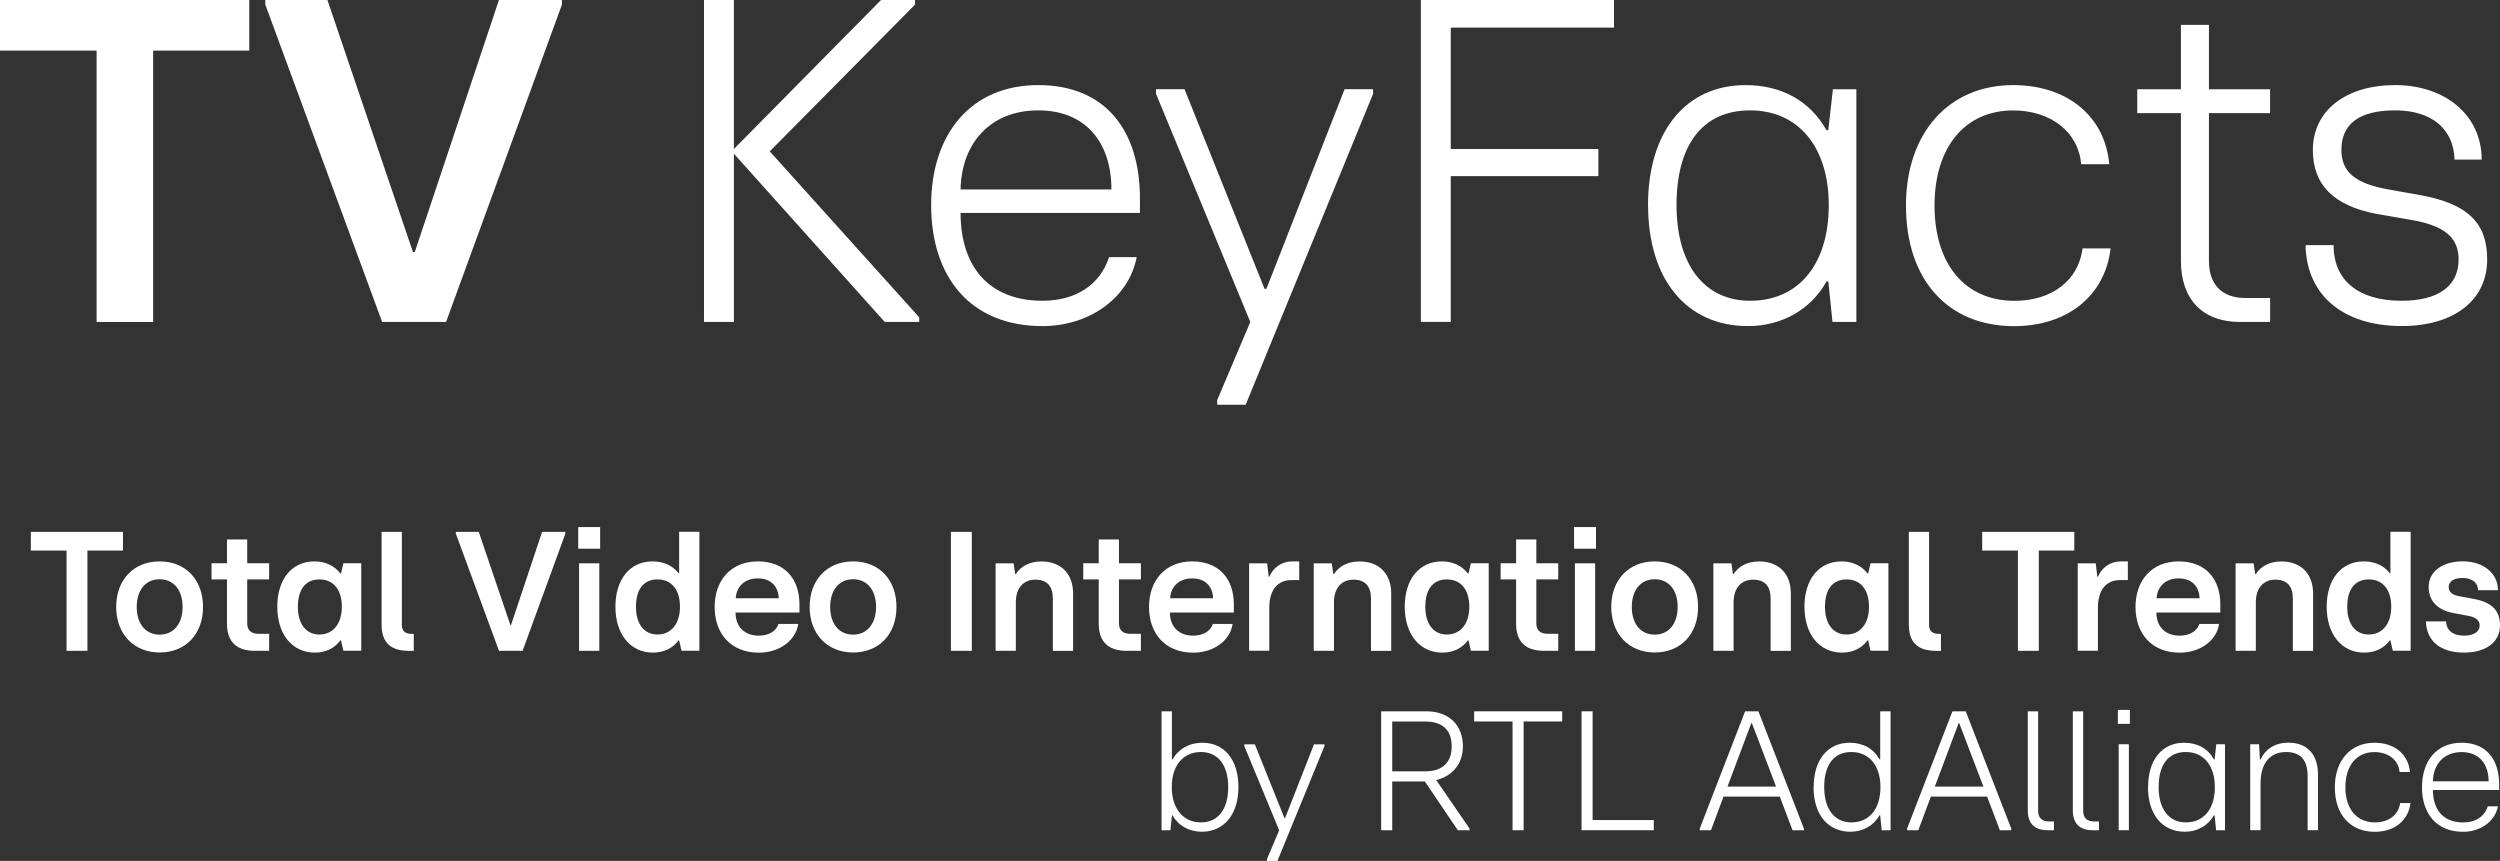 <?xml version="1.0" encoding="UTF-8"?>
<svg id="Calque_2" data-name="Calque 2" xmlns="http://www.w3.org/2000/svg" viewBox="0 0 417.44 143.74">
  <rect x="0" y="0" width="417.44" height="143.74" fill="#333333" stroke="none"/>
  <defs>
    <style>
      .cls-1 {
        fill: #fff;
      }
    </style>
  </defs>
  <g id="Calque_1-2" data-name="Calque 1">
    <g>
      <path class="cls-1" d="M16.13,53.76V8.45H0V0H41.62V8.45H25.57V53.76h-9.45Z"/>
      <path class="cls-1" d="M63.81,53.76L44.3,.77V0h10.37l14.28,42.08h.31L83.31,0h10.52V.77l-19.35,52.99h-10.67Z"/>
      <path class="cls-1" d="M128.53,25.27l24.96,27.72v.77h-5.76l-25.19-28.1v28.1h-4.99V0h4.99V24.88L147.11,0h5.68V.77l-24.26,24.5Z"/>
      <path class="cls-1" d="M155.48,34.25c0-11.75,6.53-20.04,17.89-20.04s16.97,7.76,16.97,18.89v2.45h-29.95c0,8.98,4.76,14.67,13.67,14.67,5.53,0,9.6-2.61,11.13-7.29h4.61c-1.31,6.83-7.91,11.52-15.74,11.52-12.06,0-18.58-8.22-18.58-20.2Zm30.1-2.61c0-7.76-4.22-13.21-12.21-13.21s-12.82,5.45-12.98,13.21h25.19Z"/>
      <path class="cls-1" d="M203.24,67.58v-.77l5.53-13.05-15.74-38.09v-.77h4.76l13.36,33.33h.31l13.05-33.33h4.76v.77l-21.27,51.91h-4.76Z"/>
      <path class="cls-1" d="M237.25,53.76V0h32.25V4.61h-27.26V24.88h24.65v4.53h-24.65v24.34h-4.99Z"/>
      <path class="cls-1" d="M275.18,34.25c0-12.29,6.3-20.04,16.28-20.04,5.99,0,10.75,2.61,13.51,7.52h.31l.77-6.83h3.92V53.76h-3.99l-.69-6.76h-.31c-2.61,4.68-7.45,7.45-13.13,7.45-10.21,0-16.66-7.76-16.66-20.2Zm30.18,0c0-9.68-5.07-15.82-13.13-15.82s-12.29,5.91-12.29,15.82,4.61,15.97,12.29,15.97c8.14,0,13.13-6.14,13.13-15.97Z"/>
      <path class="cls-1" d="M318.25,34.33c0-12.13,7.14-20.12,17.89-20.12,9.06,0,15.36,5.22,16.05,13.21h-4.68c-.46-5.37-5.07-8.98-11.36-8.98-8.06,0-13.13,6.14-13.13,15.89s5.07,15.9,13.36,15.9c6.22,0,10.67-3.38,11.36-8.75h4.68c-.92,7.91-7.22,12.98-16.13,12.98-11.06,0-18.04-7.76-18.04-20.12Z"/>
      <path class="cls-1" d="M374.07,53.76c-6.37,0-9.91-3.84-9.91-10.21V18.89h-7.29v-3.99h7.29V4.15h4.68V14.9h10.21v3.99h-10.21v24.73c0,3.92,2.23,6.14,6.07,6.14h4.15v3.99h-4.99Z"/>
      <path class="cls-1" d="M384.97,40.93h4.68c0,5.91,4.15,9.29,11.36,9.29,6.14,0,9.52-2.46,9.52-6.91,0-3.46-2.15-5.45-7.14-6.45l-6.6-1.15c-7.14-1.38-10.6-4.84-10.6-10.67,0-6.53,5.45-10.83,13.75-10.83s14.44,4.99,14.44,12.44h-4.53c-.15-5.14-3.84-8.22-9.91-8.22s-8.98,2.3-8.98,6.6c0,3.69,2.3,5.61,7.83,6.6l5.61,1c7.68,1.46,10.9,4.61,10.9,10.67,0,6.84-5.53,11.14-14.28,11.14-9.75,0-15.9-5.14-16.05-13.52Z"/>
      <path class="cls-1" d="M11.11,108.67v-16.74H5.15v-3.12h15.38v3.12h-5.93v16.74h-3.49Z"/>
      <path class="cls-1" d="M19.4,101.35c0-4.54,2.92-7.61,7.26-7.61s7.24,3.06,7.24,7.61-2.92,7.6-7.24,7.6-7.26-3.09-7.26-7.6Zm11.09,0c0-2.84-1.5-4.63-3.83-4.63s-3.83,1.79-3.83,4.63,1.5,4.62,3.83,4.62,3.83-1.82,3.83-4.62Z"/>
      <path class="cls-1" d="M42.58,108.67c-3.06,0-4.68-1.47-4.68-4.54v-7.38h-2.58v-2.7h2.58v-3.97h3.38v3.97h3.66v2.7h-3.66v7.35c0,1.13,.65,1.73,1.9,1.73h1.76v2.84h-2.36Z"/>
      <path class="cls-1" d="M46.3,101.32c0-4.62,2.44-7.58,6.19-7.58,1.82,0,3.35,.71,4.34,2.01h.11l.4-1.7h2.98v14.61h-2.98l-.4-1.73h-.11c-.96,1.31-2.44,2.04-4.26,2.04-3.77,0-6.27-3.06-6.27-7.66Zm10.78,0c0-2.84-1.39-4.57-3.74-4.57s-3.6,1.7-3.6,4.57,1.36,4.63,3.6,4.63,3.74-1.76,3.74-4.63Z"/>
      <path class="cls-1" d="M68.2,108.67c-2.92,0-4.48-1.36-4.48-4.34v-15.52h3.38v15.55c0,.99,.54,1.48,1.65,1.48h.34v2.84h-.88Z"/>
      <path class="cls-1" d="M83.32,108.67l-7.21-19.58v-.28h3.83l5.28,15.55h.11l5.19-15.55h3.89v.28l-7.15,19.58h-3.94Z"/>
      <path class="cls-1" d="M96.55,91.62v-3.61h3.66v3.61h-3.66Zm.14,17.05v-14.61h3.38v14.61h-3.38Z"/>
      <path class="cls-1" d="M102.76,101.32c0-4.62,2.44-7.58,6.19-7.58,1.82,0,3.35,.68,4.34,1.96h.11v-6.9h3.38v19.86h-2.98l-.4-1.73h-.11c-.96,1.31-2.44,2.04-4.26,2.04-3.77,0-6.27-3.06-6.27-7.66Zm10.78,0c0-2.84-1.39-4.57-3.75-4.57s-3.6,1.7-3.6,4.57,1.36,4.63,3.6,4.63,3.75-1.76,3.75-4.63Z"/>
      <path class="cls-1" d="M119.33,101.35c0-4.43,2.7-7.61,7.21-7.61s6.95,2.95,6.95,7.15v1.39h-10.67c0,2.33,1.45,3.86,3.89,3.86,1.59,0,2.87-.71,3.29-1.96h3.29c-.43,2.84-3.21,4.8-6.58,4.8-4.68,0-7.38-3.2-7.38-7.63Zm10.7-1.45c-.06-1.93-1.25-3.32-3.49-3.32s-3.57,1.39-3.69,3.32h7.18Z"/>
      <path class="cls-1" d="M135.19,101.35c0-4.54,2.92-7.61,7.26-7.61s7.24,3.06,7.24,7.61-2.92,7.6-7.24,7.6-7.26-3.09-7.26-7.6Zm11.09,0c0-2.84-1.5-4.63-3.83-4.63s-3.83,1.79-3.83,4.63,1.5,4.62,3.83,4.62,3.83-1.82,3.83-4.62Z"/>
      <path class="cls-1" d="M158.78,108.67v-19.86h3.49v19.86h-3.49Z"/>
      <path class="cls-1" d="M166.24,108.67v-14.61h3.01l.26,1.79h.11c.79-1.22,2.18-2.1,4.28-2.1,3.23,0,5.28,2.04,5.28,5.34v9.59h-3.38v-8.74c0-1.99-.91-3.15-2.92-3.15s-3.26,1.42-3.26,3.77v8.11h-3.38Z"/>
      <path class="cls-1" d="M188.14,108.67c-3.06,0-4.68-1.47-4.68-4.54v-7.38h-2.58v-2.7h2.58v-3.97h3.38v3.97h3.66v2.7h-3.66v7.35c0,1.13,.65,1.73,1.9,1.73h1.76v2.84h-2.36Z"/>
      <path class="cls-1" d="M191.86,101.35c0-4.43,2.7-7.61,7.21-7.61s6.95,2.95,6.95,7.15v1.39h-10.67c0,2.33,1.45,3.86,3.89,3.86,1.59,0,2.87-.71,3.29-1.96h3.29c-.43,2.84-3.21,4.8-6.58,4.8-4.68,0-7.38-3.2-7.38-7.63Zm10.7-1.45c-.06-1.93-1.25-3.32-3.49-3.32s-3.57,1.39-3.69,3.32h7.18Z"/>
      <path class="cls-1" d="M208.57,108.67v-14.61h3.01l.26,2.24h.11c.62-1.48,1.99-2.56,3.83-2.56h1.16v3.12h-1.28c-2.41,0-3.72,1.73-3.72,4.62v7.18h-3.38Z"/>
      <path class="cls-1" d="M219.36,108.67v-14.61h3.01l.26,1.79h.11c.79-1.22,2.18-2.1,4.28-2.1,3.23,0,5.28,2.04,5.28,5.34v9.59h-3.38v-8.74c0-1.99-.91-3.15-2.92-3.15s-3.26,1.42-3.26,3.77v8.11h-3.38Z"/>
      <path class="cls-1" d="M234.56,101.32c0-4.62,2.44-7.58,6.19-7.58,1.82,0,3.35,.71,4.34,2.01h.11l.4-1.7h2.98v14.61h-2.98l-.4-1.73h-.11c-.96,1.31-2.44,2.04-4.26,2.04-3.77,0-6.27-3.06-6.27-7.66Zm10.78,0c0-2.84-1.39-4.57-3.75-4.57s-3.6,1.7-3.6,4.57,1.36,4.63,3.6,4.63,3.75-1.76,3.75-4.63Z"/>
      <path class="cls-1" d="M257.83,108.67c-3.06,0-4.68-1.47-4.68-4.54v-7.38h-2.58v-2.7h2.58v-3.97h3.38v3.97h3.66v2.7h-3.66v7.35c0,1.13,.65,1.73,1.9,1.73h1.76v2.84h-2.36Z"/>
      <path class="cls-1" d="M262.83,91.62v-3.61h3.66v3.61h-3.66Zm.14,17.05v-14.61h3.38v14.61h-3.38Z"/>
      <path class="cls-1" d="M269.04,101.35c0-4.54,2.92-7.61,7.26-7.61s7.24,3.06,7.24,7.61-2.92,7.6-7.24,7.6-7.26-3.09-7.26-7.6Zm11.09,0c0-2.84-1.5-4.63-3.83-4.63s-3.83,1.79-3.83,4.63,1.5,4.62,3.83,4.62,3.83-1.82,3.83-4.62Z"/>
      <path class="cls-1" d="M286.09,108.67v-14.61h3.01l.26,1.79h.11c.79-1.22,2.18-2.1,4.28-2.1,3.23,0,5.28,2.04,5.28,5.34v9.59h-3.38v-8.74c0-1.99-.91-3.15-2.92-3.15s-3.26,1.42-3.26,3.77v8.11h-3.38Z"/>
      <path class="cls-1" d="M301.3,101.32c0-4.62,2.44-7.58,6.19-7.58,1.82,0,3.35,.71,4.34,2.01h.11l.4-1.7h2.98v14.61h-2.98l-.4-1.73h-.11c-.96,1.31-2.44,2.04-4.26,2.04-3.77,0-6.27-3.06-6.27-7.66Zm10.78,0c0-2.84-1.39-4.57-3.75-4.57s-3.6,1.7-3.6,4.57,1.36,4.63,3.6,4.63,3.75-1.76,3.75-4.63Z"/>
      <path class="cls-1" d="M323.21,108.67c-2.92,0-4.48-1.36-4.48-4.34v-15.52h3.38v15.55c0,.99,.54,1.48,1.64,1.48h.34v2.84h-.88Z"/>
      <path class="cls-1" d="M336.94,108.67v-16.74h-5.96v-3.12h15.38v3.12h-5.93v16.74h-3.49Z"/>
      <path class="cls-1" d="M346.93,108.67v-14.61h3.01l.26,2.24h.11c.62-1.48,1.99-2.56,3.83-2.56h1.16v3.12h-1.28c-2.41,0-3.72,1.73-3.72,4.62v7.18h-3.38Z"/>
      <path class="cls-1" d="M356.58,101.35c0-4.43,2.7-7.61,7.21-7.61s6.95,2.95,6.95,7.15v1.39h-10.67c0,2.33,1.45,3.86,3.89,3.86,1.59,0,2.87-.71,3.29-1.96h3.29c-.43,2.84-3.21,4.8-6.58,4.8-4.68,0-7.38-3.2-7.38-7.63Zm10.7-1.45c-.06-1.93-1.25-3.32-3.49-3.32s-3.57,1.39-3.69,3.32h7.18Z"/>
      <path class="cls-1" d="M373.29,108.67v-14.61h3.01l.26,1.79h.11c.79-1.22,2.18-2.1,4.28-2.1,3.23,0,5.28,2.04,5.28,5.34v9.59h-3.38v-8.74c0-1.99-.91-3.15-2.92-3.15s-3.26,1.42-3.26,3.77v8.11h-3.38Z"/>
      <path class="cls-1" d="M388.5,101.32c0-4.62,2.44-7.58,6.19-7.58,1.82,0,3.35,.68,4.34,1.96h.11v-6.9h3.38v19.86h-2.98l-.4-1.73h-.11c-.96,1.31-2.44,2.04-4.26,2.04-3.77,0-6.27-3.06-6.27-7.66Zm10.78,0c0-2.84-1.39-4.57-3.75-4.57s-3.6,1.7-3.6,4.57,1.36,4.63,3.6,4.63,3.75-1.76,3.75-4.63Z"/>
      <path class="cls-1" d="M405.07,103.76h3.38c0,1.47,1.13,2.38,2.98,2.38,1.62,0,2.61-.66,2.61-1.68,0-.85-.6-1.39-1.85-1.62l-2.55-.48c-2.67-.51-4.11-2.04-4.11-4.37,0-2.55,2.3-4.26,5.7-4.26s5.87,1.96,5.87,4.82h-3.32c-.03-1.28-1.02-2.04-2.61-2.04-1.42,0-2.3,.57-2.3,1.51,0,.82,.59,1.33,1.76,1.53l2.55,.48c2.92,.57,4.26,1.93,4.26,4.4,0,2.78-2.33,4.54-6.01,4.54-3.94,0-6.27-1.93-6.36-5.22Z"/>
      <path class="cls-1" d="M195.8,136.13h-.11l-.26,2.5h-1.48v-19.86h1.73v8.03h.11c1.05-1.82,2.81-2.78,4.99-2.78,3.69,0,6.01,2.87,6.01,7.4s-2.36,7.46-6.13,7.46c-2.1,0-3.92-1.02-4.88-2.75Zm9.28-4.71c0-3.66-1.7-5.85-4.54-5.85-3.01,0-4.88,2.27-4.88,5.85s1.87,5.9,4.88,5.9c2.84,0,4.54-2.18,4.54-5.9Z"/>
      <path class="cls-1" d="M211.55,143.74v-.28l2.04-4.82-5.82-14.07v-.28h1.76l4.94,12.31h.11l4.82-12.31h1.76v.28l-7.86,19.18h-1.76Z"/>
      <path class="cls-1" d="M245.38,138.35v.28h-1.96l-5.5-8.14h-5.45v8.14h-1.85v-19.86h7.52c3.97,0,6.13,2.47,6.13,5.84,0,2.95-1.76,4.97-4.45,5.65l5.56,8.09Zm-12.91-17.87v8.31h5.56c2.72,0,4.37-1.39,4.37-4.17s-1.62-4.14-4.37-4.14h-5.56Z"/>
      <path class="cls-1" d="M252.56,138.63v-18.16h-6.41v-1.7h14.7v1.7h-6.44v18.16h-1.84Z"/>
      <path class="cls-1" d="M264.08,138.63v-19.86h1.85v18.16h10.21v1.7h-12.06Z"/>
      <path class="cls-1" d="M293.61,118.77l7.6,19.58v.28h-1.9l-2.13-5.62h-9.39l-2.1,5.62h-1.87v-.28l7.57-19.58h2.21Zm-5.16,12.57h8.11l-4.03-10.58h-.11l-3.97,10.58Z"/>
      <path class="cls-1" d="M302.84,131.42c0-4.54,2.33-7.4,6.01-7.4,2.21,0,3.97,.96,4.99,2.78h.11v-8.03h1.73v19.86h-1.48l-.26-2.5h-.11c-.96,1.73-2.75,2.75-4.85,2.75-3.77,0-6.16-2.87-6.16-7.46Zm11.15,0c0-3.57-1.87-5.85-4.85-5.85s-4.54,2.18-4.54,5.85,1.7,5.9,4.54,5.9c3.01,0,4.85-2.27,4.85-5.9Z"/>
      <path class="cls-1" d="M328.23,118.77l7.6,19.58v.28h-1.9l-2.13-5.62h-9.39l-2.1,5.62h-1.87v-.28l7.57-19.58h2.21Zm-5.16,12.57h8.11l-4.03-10.58h-.11l-3.97,10.58Z"/>
      <path class="cls-1" d="M341.91,138.63c-2.19,0-3.32-1.13-3.32-3.32v-16.54h1.73v16.63c0,1.13,.62,1.76,1.79,1.76h.85v1.48h-1.05Z"/>
      <path class="cls-1" d="M349.43,138.63c-2.19,0-3.32-1.13-3.32-3.32v-16.54h1.73v16.63c0,1.13,.62,1.76,1.79,1.76h.85v1.48h-1.05Z"/>
      <path class="cls-1" d="M353.63,120.87v-2.33h2.01v2.33h-2.01Zm.14,17.76v-14.36h1.7v14.36h-1.7Z"/>
      <path class="cls-1" d="M358.68,131.42c0-4.54,2.33-7.4,6.01-7.4,2.21,0,3.97,.96,4.99,2.78h.11l.28-2.53h1.45v14.36h-1.48l-.26-2.5h-.11c-.96,1.73-2.75,2.75-4.85,2.75-3.77,0-6.16-2.87-6.16-7.46Zm11.15,0c0-3.57-1.87-5.85-4.85-5.85s-4.54,2.18-4.54,5.85,1.7,5.9,4.54,5.9c3.01,0,4.85-2.27,4.85-5.9Z"/>
      <path class="cls-1" d="M375.73,138.63v-14.36h1.48l.14,2.55h.11c.74-1.65,2.3-2.81,4.68-2.81,3.15,0,4.91,2.01,4.91,5.33v9.28h-1.73v-9.05c0-2.58-1.13-4-3.6-4-2.72,0-4.26,1.9-4.26,5.22v7.83h-1.73Z"/>
      <path class="cls-1" d="M389.86,131.45c0-4.48,2.64-7.43,6.61-7.43,3.35,0,5.68,1.93,5.93,4.88h-1.73c-.17-1.99-1.87-3.32-4.2-3.32-2.98,0-4.85,2.27-4.85,5.87s1.87,5.87,4.94,5.87c2.3,0,3.94-1.25,4.2-3.23h1.73c-.34,2.92-2.67,4.8-5.96,4.8-4.08,0-6.67-2.87-6.67-7.43Z"/>
      <path class="cls-1" d="M404.42,131.42c0-4.34,2.41-7.4,6.61-7.4s6.27,2.87,6.27,6.98v.91h-11.06c0,3.32,1.76,5.42,5.05,5.42,2.04,0,3.55-.96,4.11-2.69h1.7c-.48,2.52-2.92,4.25-5.82,4.25-4.45,0-6.87-3.04-6.87-7.46Zm11.12-.96c0-2.87-1.56-4.88-4.51-4.88s-4.74,2.01-4.79,4.88h9.31Z"/>
    </g>
  </g>
</svg>